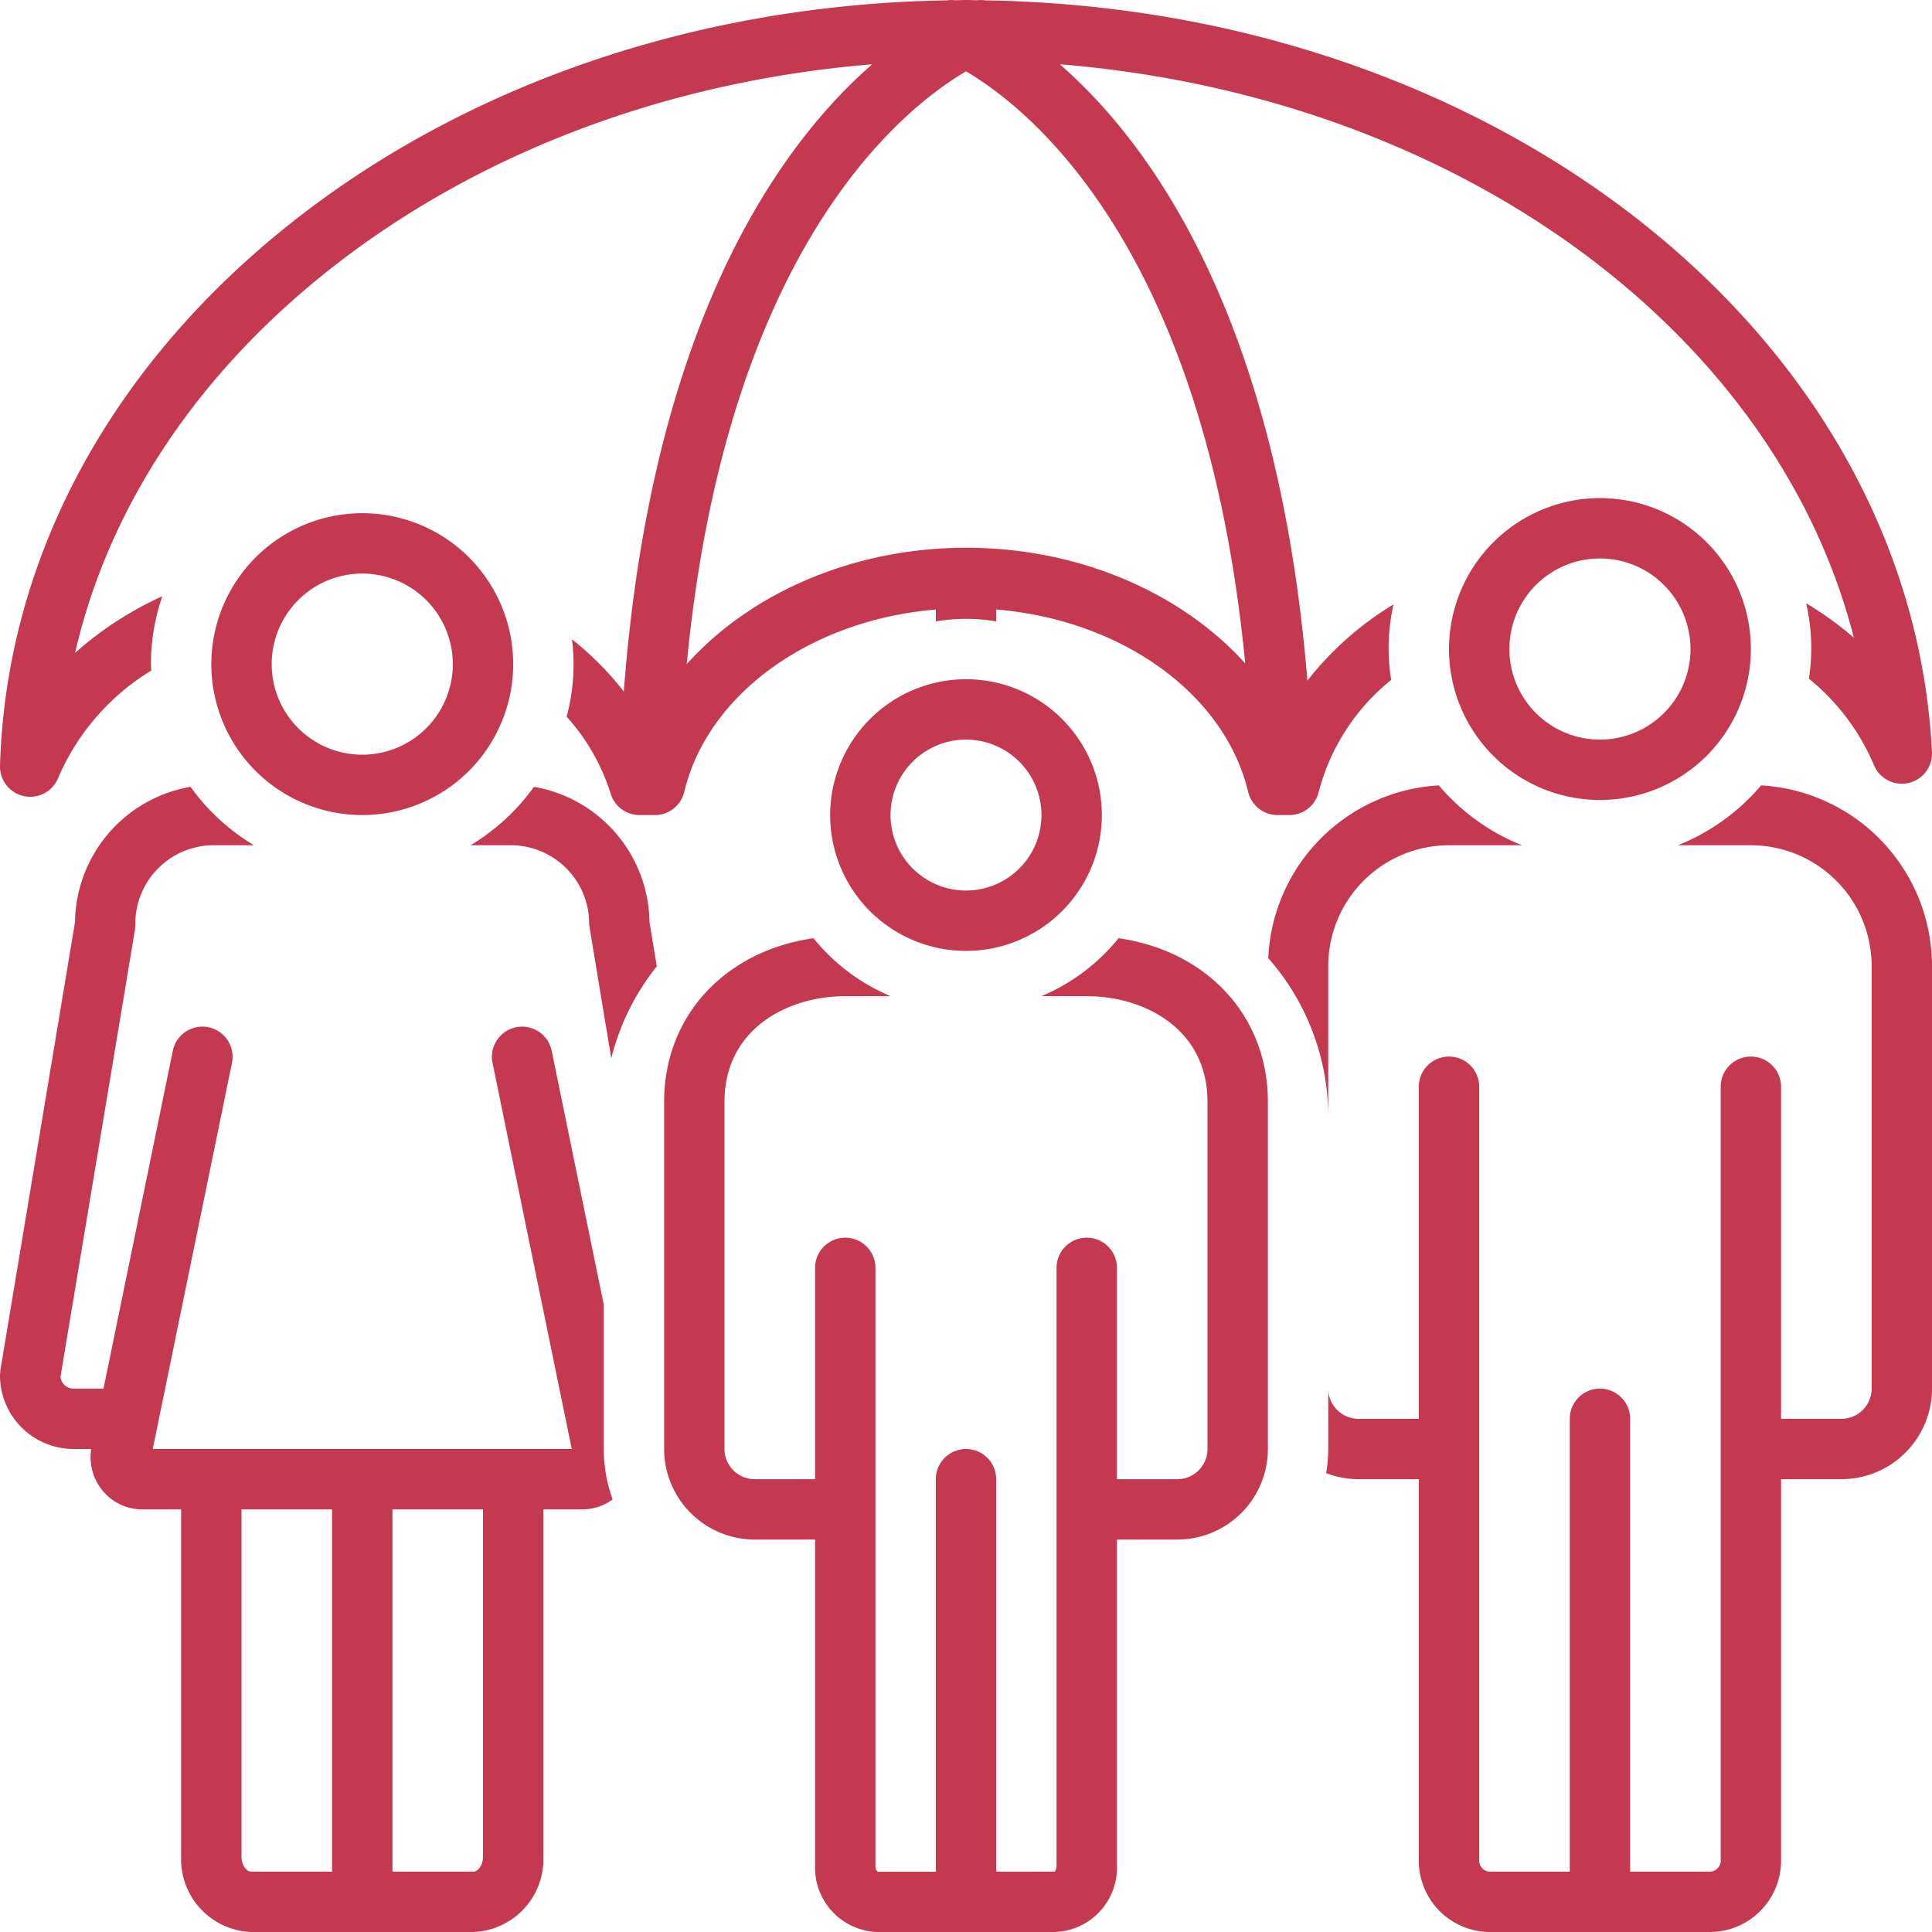 <svg height='100px' width='100px'  fill="#c43950" xmlns="http://www.w3.org/2000/svg" data-name="Layer 1" viewBox="0 0 128 128" x="0px" y="0px"><title>Modern Business 6 expandlines</title><path d="M14,44a10,10,0,1,0,10-10A10.011,10.011,0,0,0,14,44Zm16,0a6,6,0,1,1-6-6A6.007,6.007,0,0,1,30,44Z"></path><path d="M1.589,52.746a1.996,1.996,0,0,0,2.265-1.208,15.425,15.425,0,0,1,6.167-7.111c-.004-.143-.022-.283-.022-.427a13.915,13.915,0,0,1,.754-4.496,22.854,22.854,0,0,0-5.779,3.752c2.208-9.605,8.039-18.444,16.907-25.436,9.813-7.736,22.383-12.449,35.904-13.56C51.644,9.615,43.184,21.346,41.328,45.817a20.277,20.277,0,0,0-3.434-3.46,13.316,13.316,0,0,1-.352,5.127,13.723,13.723,0,0,1,2.915,5.097A2,2,0,0,0,42.372,54h1.016a2,2,0,0,0,1.945-1.534C46.897,45.936,53.747,41.072,62,40.383v.788a11.834,11.834,0,0,1,4,0v-.79c8.265.681,15.128,5.549,16.695,12.086A2,2,0,0,0,84.64,54h.783a2,2,0,0,0,1.945-1.534,14.068,14.068,0,0,1,4.8-7.419,13.297,13.297,0,0,1,.153-5.002A21.136,21.136,0,0,0,86.618,45.094C84.653,21.111,76.296,9.563,70.214,4.26,96.411,6.39,117.614,21.857,122.824,42.253a22.248,22.248,0,0,0-3.164-2.286,13.233,13.233,0,0,1,.186,4.999,14.776,14.776,0,0,1,4.303,5.714,2,2,0,0,0,3.849-.859C126.596,22.226,99.153.551,65.271.025a1.962,1.962,0,0,0-.518-.01C64.506.012,64.262,0,64.014,0c-.256,0-.51.012-.765.015a1.951,1.951,0,0,0-.515.01c-16.282.259-31.627,5.43-43.328,14.654C7.298,24.225.406,37.027.001,50.729A1.999,1.999,0,0,0,1.589,52.746ZM64,4.726C68.323,7.27,79.851,16.552,82.498,43.951,78.261,39.264,71.479,36.29,64.014,36.29c-7.489,0-14.283,2.998-18.517,7.71C48.134,16.563,59.674,7.272,64,4.726Z"></path><path d="M116.677,52.034A14.05,14.05,0,0,1,111.166,56h4.834a8.009,8.009,0,0,1,8,8V92a2.002,2.002,0,0,1-2,2h-4V72a2,2,0,0,0-4,0v51.196a.745.745,0,0,1-.637.804h-5.363V94a2,2,0,0,0-4,0v30H98.637a.745.745,0,0,1-.637-.804V72a2,2,0,0,0-4,0V94h-4a2.002,2.002,0,0,1-2-2v4a9.981,9.981,0,0,1-.14,1.599A5.959,5.959,0,0,0,90,98h4v25.196A4.728,4.728,0,0,0,98.637,128h14.726a4.728,4.728,0,0,0,4.637-4.804V98h4a6.007,6.007,0,0,0,6-6V64A12.005,12.005,0,0,0,116.677,52.034Z"></path><path d="M96,43a10,10,0,1,0,10-10A10.011,10.011,0,0,0,96,43Zm16,0a6,6,0,1,1-6-6A6.007,6.007,0,0,1,112,43Z"></path><path d="M88,64a8.009,8.009,0,0,1,8-8h4.834a14.05,14.05,0,0,1-5.511-3.966,11.998,11.998,0,0,0-11.297,11.446A15.916,15.916,0,0,1,88,74Z"></path><path d="M35.377,52.128A14.088,14.088,0,0,1,31.174,56h2.762a5.193,5.193,0,0,1,5.097,5.272l1.465,8.842A15.945,15.945,0,0,1,43.515,64.02l-.484-2.922A9.224,9.224,0,0,0,35.377,52.128Z"></path><path d="M40,92V86.433l-3.454-16.835a2,2,0,0,0-3.918.805L37.88,96H10.12l5.252-25.598a2,2,0,0,0-3.918-.805L6.858,92H4.839a.866.866,0,0,1-.832-.788L8.94,61.602l.027-.329A5.193,5.193,0,0,1,14.064,56H16.826a14.088,14.088,0,0,1-4.203-3.872,9.224,9.224,0,0,0-7.654,8.97L.027,90.762l-.027.329A4.88,4.88,0,0,0,4.839,96H6.04l-.002.011a3.512,3.512,0,0,0,.812,2.811A3.387,3.387,0,0,0,9.412,100h2.588v23.016A4.826,4.826,0,0,0,16.637,128H31.363a4.826,4.826,0,0,0,4.637-4.984V100h2.588a3.371,3.371,0,0,0,1.998-.661A9.933,9.933,0,0,1,40,96Zm-18,32H16.637c-.301,0-.637-.421-.637-.984V100h6Zm10-.984c0,.563-.336.984-.637.984H26V100h6Z"></path><path d="M74.106,62.159A13.06,13.06,0,0,1,68.992,66h3.008c3.853,0,8,2.19,8,7V96a2.002,2.002,0,0,1-2,2h-4V84a2,2,0,0,0-4,0v39.611A.772.772,0,0,1,69.89,124l-3.89.003V98a2,2,0,0,0-4,0v26.006l-3.847.003a.487.487,0,0,1-.153-.397V84a2,2,0,0,0-4,0V98h-4a2.002,2.002,0,0,1-2-2V73c0-4.81,4.147-7,8-7h3.008a13.06,13.06,0,0,1-5.114-3.841c-5.84.837-9.894,5.132-9.894,10.841V96a6.007,6.007,0,0,0,6,6h4v21.611A4.261,4.261,0,0,0,58.11,128H69.89a4.261,4.261,0,0,0,4.11-4.389V102h4a6.007,6.007,0,0,0,6-6V73C84,67.291,79.946,62.996,74.106,62.159Z"></path><path d="M55,54a9,9,0,1,0,9-9A9.01,9.01,0,0,0,55,54Zm14,0a5,5,0,1,1-5-5A5.006,5.006,0,0,1,69,54Z"></path></svg>